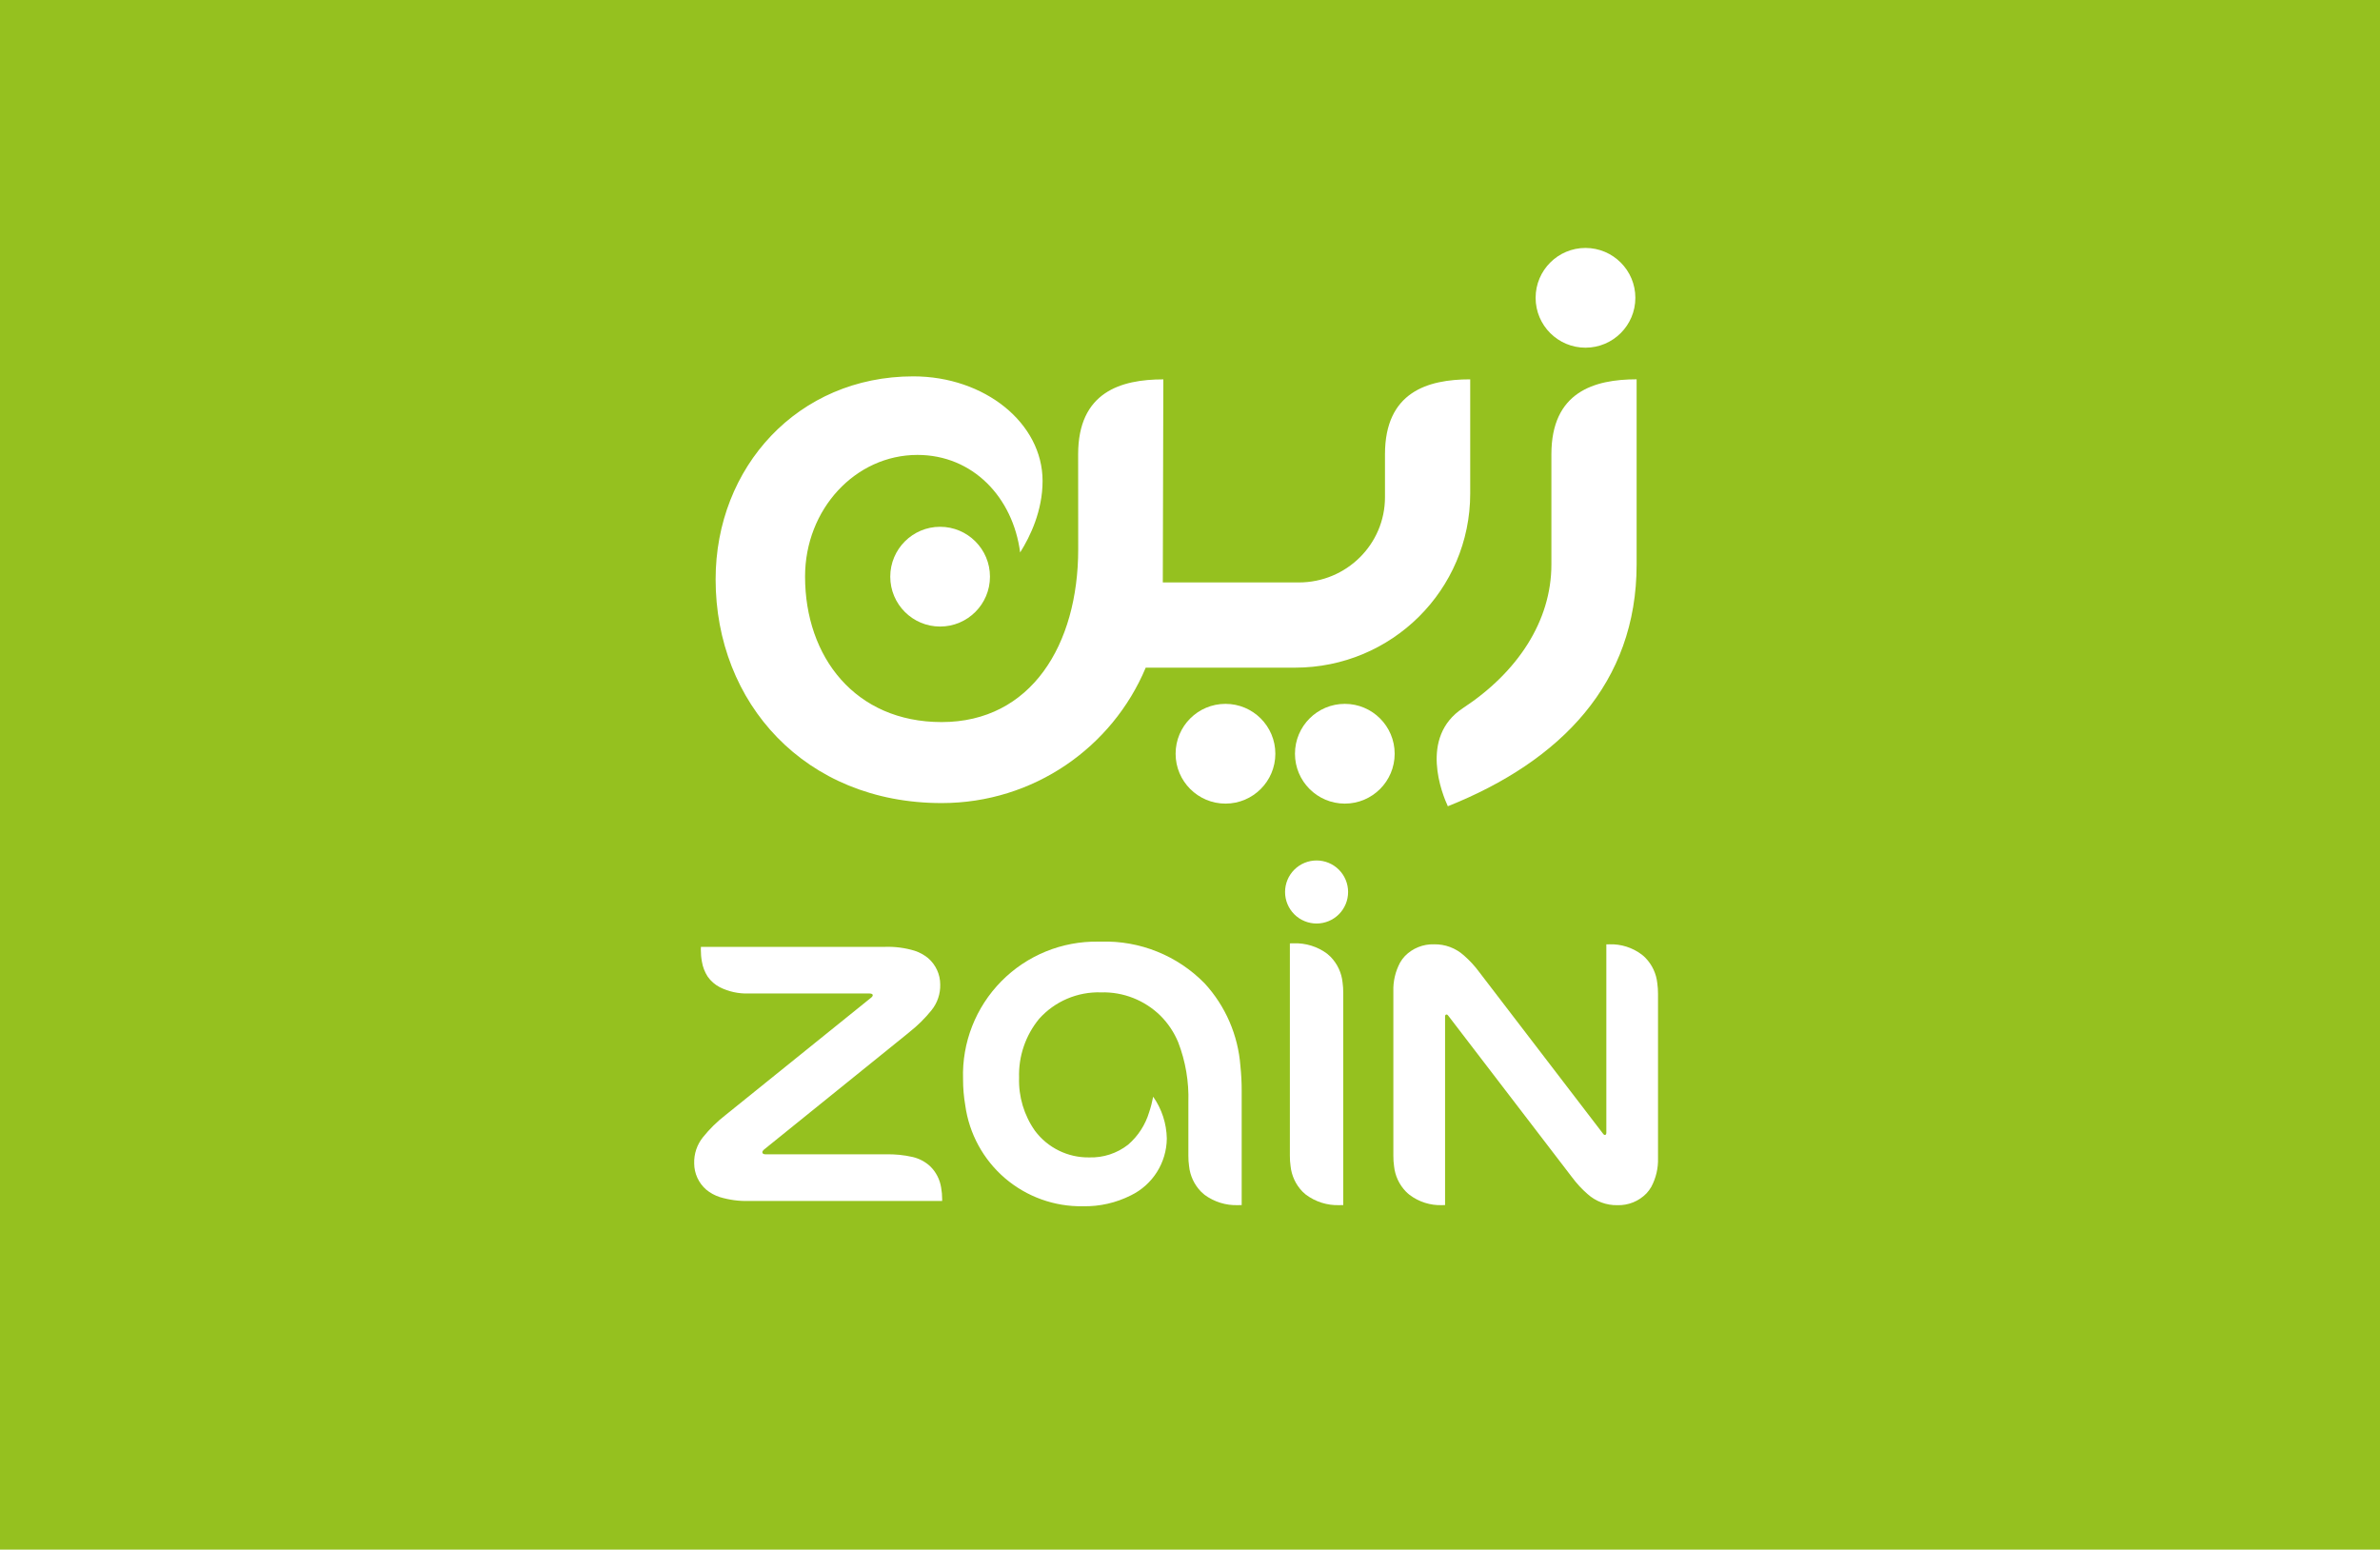 <svg width="384" height="250" viewBox="0 0 384 250" fill="none" xmlns="http://www.w3.org/2000/svg">
<rect width="384" height="250" fill="#95C11F"/>
<path d="M217.509 143.905C217.509 142.557 216.975 141.262 216.02 140.308C215.066 139.353 213.772 138.819 212.423 138.819C211.075 138.819 209.781 139.353 208.826 140.308C207.872 141.262 207.338 142.557 207.338 143.905C207.338 145.253 207.872 146.547 208.826 147.502C209.781 148.456 211.075 148.99 212.423 148.99C213.772 148.99 215.066 148.456 216.02 147.502C216.975 146.547 217.509 145.253 217.509 143.905Z" fill="white"/>
<path d="M216.726 194.414V160.17C216.726 159.603 216.694 159.032 216.613 158.471C216.451 156.929 215.772 155.483 214.693 154.372C214.51 154.189 214.316 154.016 214.116 153.855C212.563 152.706 210.665 152.118 208.734 152.183C208.529 152.183 208.324 152.188 208.114 152.194V186.438C208.108 187.005 208.146 187.576 208.227 188.137C208.389 189.679 209.063 191.119 210.142 192.236C210.309 192.403 210.487 192.565 210.675 192.716C212.234 193.886 214.143 194.49 216.09 194.425C216.306 194.425 216.516 194.425 216.726 194.414Z" fill="white"/>
<path d="M191.737 177.81V186.438C191.732 187.005 191.77 187.576 191.851 188.137C192.012 189.679 192.687 191.119 193.765 192.236C193.949 192.419 194.143 192.592 194.342 192.753C195.901 193.902 197.799 194.49 199.73 194.425C199.935 194.425 200.14 194.42 200.339 194.414V176.003C200.344 174.66 200.274 173.317 200.134 171.98C199.762 167.008 197.729 162.305 194.353 158.638C189.963 154.157 183.896 151.714 177.63 151.913H177.236C171.358 151.811 165.69 154.119 161.559 158.309C157.428 162.499 155.195 168.194 155.384 174.072C155.379 175.496 155.497 176.915 155.74 178.322C156.366 182.895 158.647 187.075 162.147 190.079C165.652 193.077 170.134 194.689 174.745 194.603C177.425 194.657 180.073 194.053 182.467 192.845C185.978 191.136 188.216 187.592 188.259 183.688C188.216 181.267 187.45 178.91 186.059 176.931C185.897 177.772 185.687 178.608 185.412 179.422C184.802 181.461 183.621 183.289 182.009 184.675C180.218 186.077 177.991 186.8 175.715 186.724C172.291 186.773 169.044 185.176 166.99 182.437C165.226 179.935 164.325 176.925 164.423 173.862C164.315 170.411 165.463 167.035 167.658 164.365C170.193 161.534 173.855 159.976 177.651 160.1C181.227 159.997 184.689 161.361 187.24 163.869C188.464 165.093 189.435 166.549 190.098 168.151C191.284 171.23 191.84 174.515 191.737 177.81Z" fill="white"/>
<path d="M123.522 186.223C123.468 186.223 123.409 186.217 123.355 186.212C123.274 186.201 123.199 186.174 123.129 186.131C123.048 186.082 122.999 185.991 122.999 185.894C122.999 185.829 123.021 185.764 123.053 185.71C123.113 185.608 123.193 185.522 123.285 185.446L146.097 167.024L146.766 166.474C148.076 165.439 149.263 164.263 150.309 162.963C151.253 161.788 151.743 160.315 151.7 158.811C151.695 157.193 150.988 155.656 149.764 154.588C149.117 154.054 148.378 153.644 147.58 153.385C146.048 152.922 144.452 152.706 142.856 152.755H113.087C113.082 152.911 113.076 153.073 113.076 153.229C113.076 153.871 113.13 154.513 113.249 155.144C113.389 156.001 113.707 156.826 114.182 157.56C114.683 158.271 115.347 158.854 116.118 159.258C117.547 159.976 119.133 160.326 120.729 160.278H140.278C140.37 160.278 140.461 160.283 140.553 160.305C140.612 160.315 140.672 160.342 140.72 160.38C140.774 160.418 140.812 160.488 140.812 160.553C140.812 160.58 140.812 160.612 140.801 160.639C140.785 160.698 140.753 160.752 140.715 160.795C140.65 160.865 140.58 160.925 140.51 160.984L117.569 179.482L117.029 179.918C115.692 180.954 114.479 182.146 113.422 183.462C112.456 184.659 111.955 186.158 112.003 187.695C112.009 189.313 112.715 190.85 113.934 191.918C114.581 192.451 115.325 192.861 116.123 193.12C117.655 193.584 119.251 193.8 120.853 193.751H152.008L152.013 193.476C152.013 192.84 151.959 192.209 151.846 191.583C151.641 190.278 151.021 189.07 150.071 188.148C149.284 187.425 148.33 186.918 147.289 186.665C145.843 186.331 144.36 186.185 142.872 186.228H123.522" fill="white"/>
<path d="M258.937 183.1C258.883 183.1 258.824 183.084 258.781 183.046C258.737 183.014 258.7 182.976 258.667 182.928L238.681 156.842C237.953 155.85 237.117 154.944 236.19 154.135C234.869 152.949 233.154 152.312 231.379 152.345C229.616 152.291 227.906 152.976 226.671 154.243C226.369 154.566 226.105 154.922 225.889 155.305C225.134 156.724 224.762 158.315 224.811 159.916V186.438C224.805 187.005 224.843 187.576 224.924 188.137C225.08 189.679 225.755 191.119 226.833 192.236C227.017 192.419 227.205 192.592 227.41 192.753C228.915 193.897 230.775 194.49 232.668 194.425C232.83 194.425 232.992 194.42 233.154 194.414V164.009C233.154 163.988 233.154 163.972 233.154 163.95C233.154 163.885 233.175 163.826 233.208 163.772C233.245 163.707 233.31 163.67 233.386 163.67C233.445 163.67 233.499 163.686 233.542 163.724C233.585 163.756 233.623 163.799 233.655 163.842L253.641 189.928C254.375 190.914 255.21 191.826 256.143 192.635C257.459 193.821 259.174 194.463 260.943 194.431C262.707 194.485 264.416 193.8 265.646 192.532C265.948 192.209 266.212 191.853 266.433 191.465C267.188 190.046 267.56 188.455 267.512 186.854V160.331C267.512 159.76 267.479 159.194 267.398 158.633C267.237 157.09 266.568 155.645 265.489 154.534C265.311 154.351 265.117 154.178 264.912 154.016C263.402 152.873 261.547 152.28 259.654 152.345C259.492 152.345 259.336 152.35 259.174 152.355V182.76C259.174 182.782 259.174 182.798 259.174 182.82C259.169 182.884 259.153 182.944 259.12 183.003C259.077 183.062 259.007 183.1 258.937 183.1Z" fill="white"/>
<path d="M159.726 93.034C159.726 97.477 156.123 101.08 151.679 101.08C147.236 101.08 143.639 97.477 143.639 93.034C143.639 88.59 147.241 84.987 151.679 84.987C156.123 84.987 159.726 88.59 159.726 93.034Z" fill="white"/>
<path d="M205.77 121.599C205.77 126.043 202.168 129.646 197.724 129.646C193.286 129.646 189.678 126.043 189.678 121.599C189.678 117.156 193.28 113.553 197.724 113.553C202.168 113.553 205.77 117.156 205.77 121.599Z" fill="white"/>
<path d="M225.022 121.599C225.022 126.043 221.42 129.646 216.982 129.646C212.538 129.646 208.936 126.043 208.936 121.599C208.936 117.156 212.538 113.553 216.982 113.553C221.42 113.553 225.022 117.156 225.022 121.599Z" fill="white"/>
<path d="M263.856 48.046C263.856 52.49 260.254 56.092 255.81 56.092C251.366 56.092 247.764 52.49 247.764 48.046C247.764 43.608 251.366 40 255.81 40C260.254 40.005 263.856 43.608 263.856 48.046Z" fill="white"/>
<path d="M223.459 73.29V80.215C223.459 87.813 217.235 93.966 209.55 93.966H187.612L187.698 61.205C180.828 61.205 173.952 63.254 173.952 73.295L173.963 88.606C173.963 104.019 166.359 116.492 151.928 116.492C137.987 116.492 129.892 105.992 129.892 93.012C129.892 82.167 138.003 73.392 148.028 73.392C156.948 73.392 163.431 80.215 164.595 89.129C166.229 86.535 168.214 82.404 168.214 77.588C168.214 68.264 158.879 60.719 147.349 60.719C128.722 60.719 115.461 75.366 115.461 93.465C115.461 113.418 129.892 129.559 151.928 129.559C166.769 129.559 179.474 120.553 184.856 107.713H208.936C224.564 107.713 237.21 95.153 237.21 79.632V61.199C230.334 61.199 223.459 63.243 223.459 73.29Z" fill="white"/>
<path d="M250.309 73.29V91.07C250.309 100.233 244.813 108.479 236.034 114.243C228.91 118.919 232.733 128.206 233.601 130.072C251.883 122.775 264.06 110.183 264.06 91.07V61.194C257.185 61.199 250.309 63.243 250.309 73.29Z" fill="white"/>
</svg>

